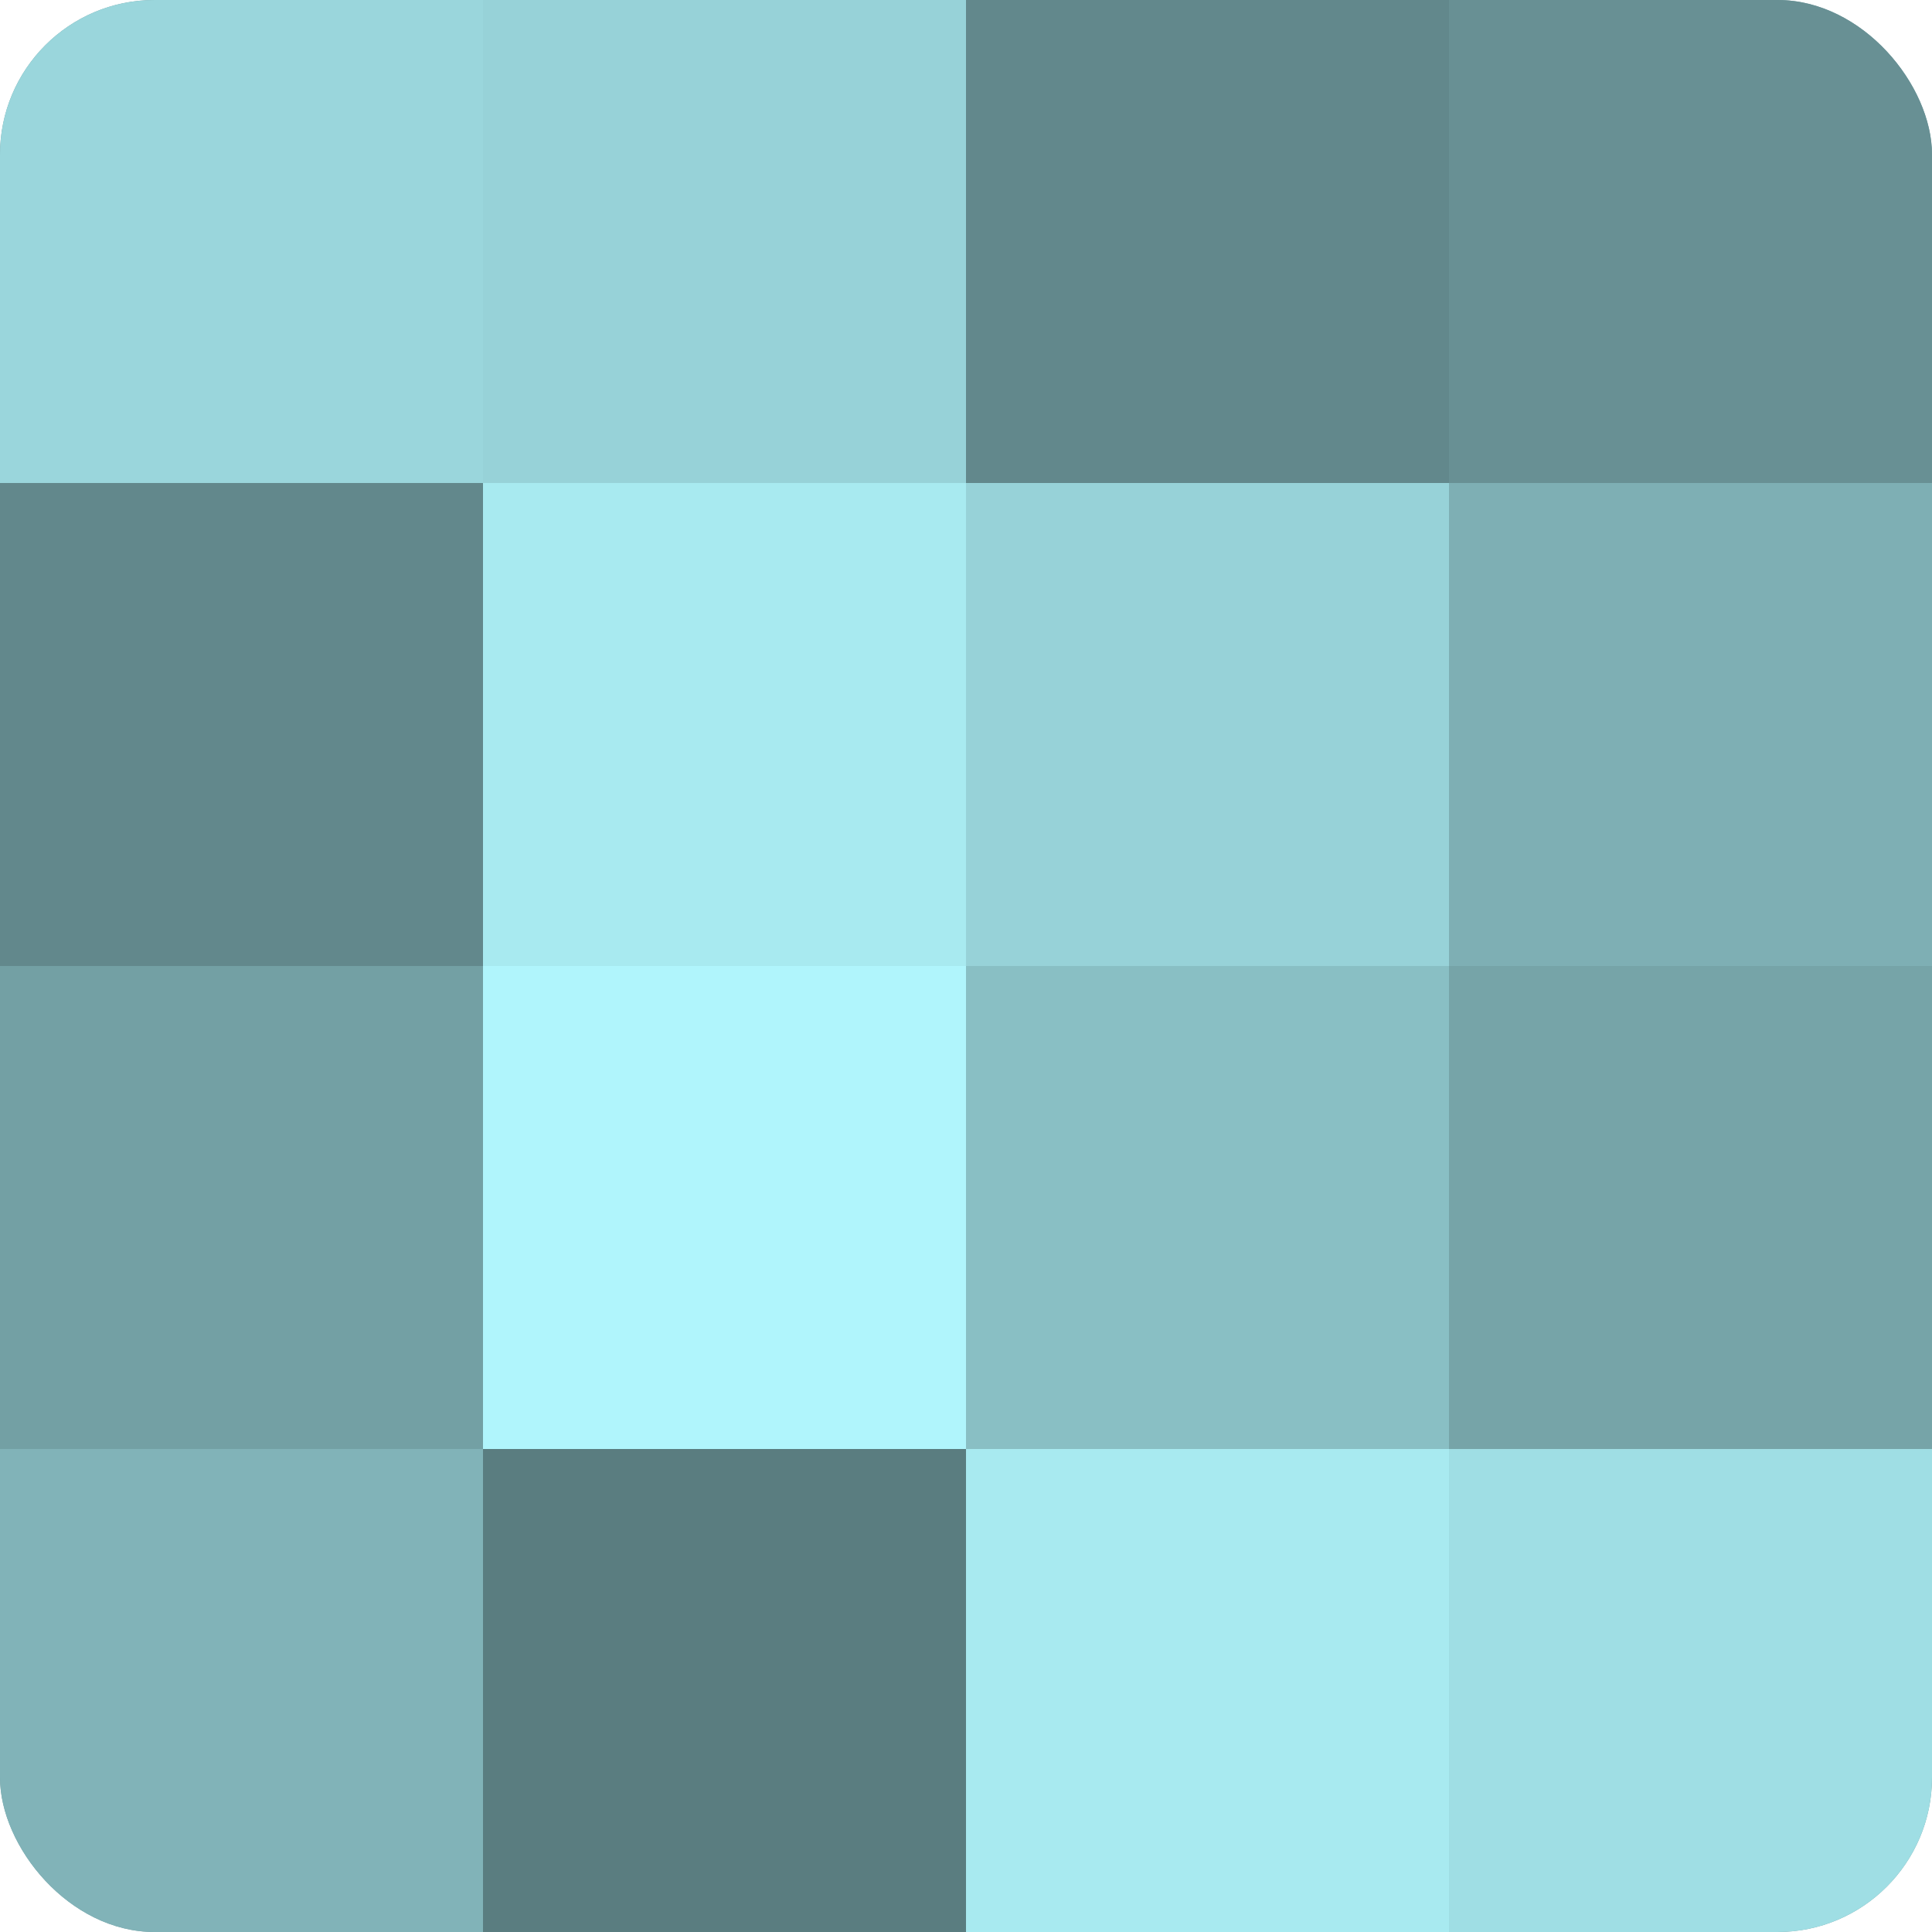 <?xml version="1.0" encoding="UTF-8"?>
<svg xmlns="http://www.w3.org/2000/svg" width="60" height="60" viewBox="0 0 100 100" preserveAspectRatio="xMidYMid meet"><defs><clipPath id="c" width="100" height="100"><rect width="100" height="100" rx="8" ry="8"/></clipPath></defs><g clip-path="url(#c)"><rect width="100" height="100" fill="#709ca0"/><rect width="25" height="25" fill="#9ad6dc"/><rect y="25" width="25" height="25" fill="#62888c"/><rect y="50" width="25" height="25" fill="#73a0a4"/><rect y="75" width="25" height="25" fill="#81b3b8"/><rect x="25" width="25" height="25" fill="#97d2d8"/><rect x="25" y="25" width="25" height="25" fill="#a8eaf0"/><rect x="25" y="50" width="25" height="25" fill="#b0f5fc"/><rect x="25" y="75" width="25" height="25" fill="#5a7d80"/><rect x="50" width="25" height="25" fill="#62888c"/><rect x="50" y="25" width="25" height="25" fill="#97d2d8"/><rect x="50" y="50" width="25" height="25" fill="#89bfc4"/><rect x="50" y="75" width="25" height="25" fill="#a8eaf0"/><rect x="75" width="25" height="25" fill="#689094"/><rect x="75" y="25" width="25" height="25" fill="#7eafb4"/><rect x="75" y="50" width="25" height="25" fill="#76a4a8"/><rect x="75" y="75" width="25" height="25" fill="#9fdee4"/></g></svg>
